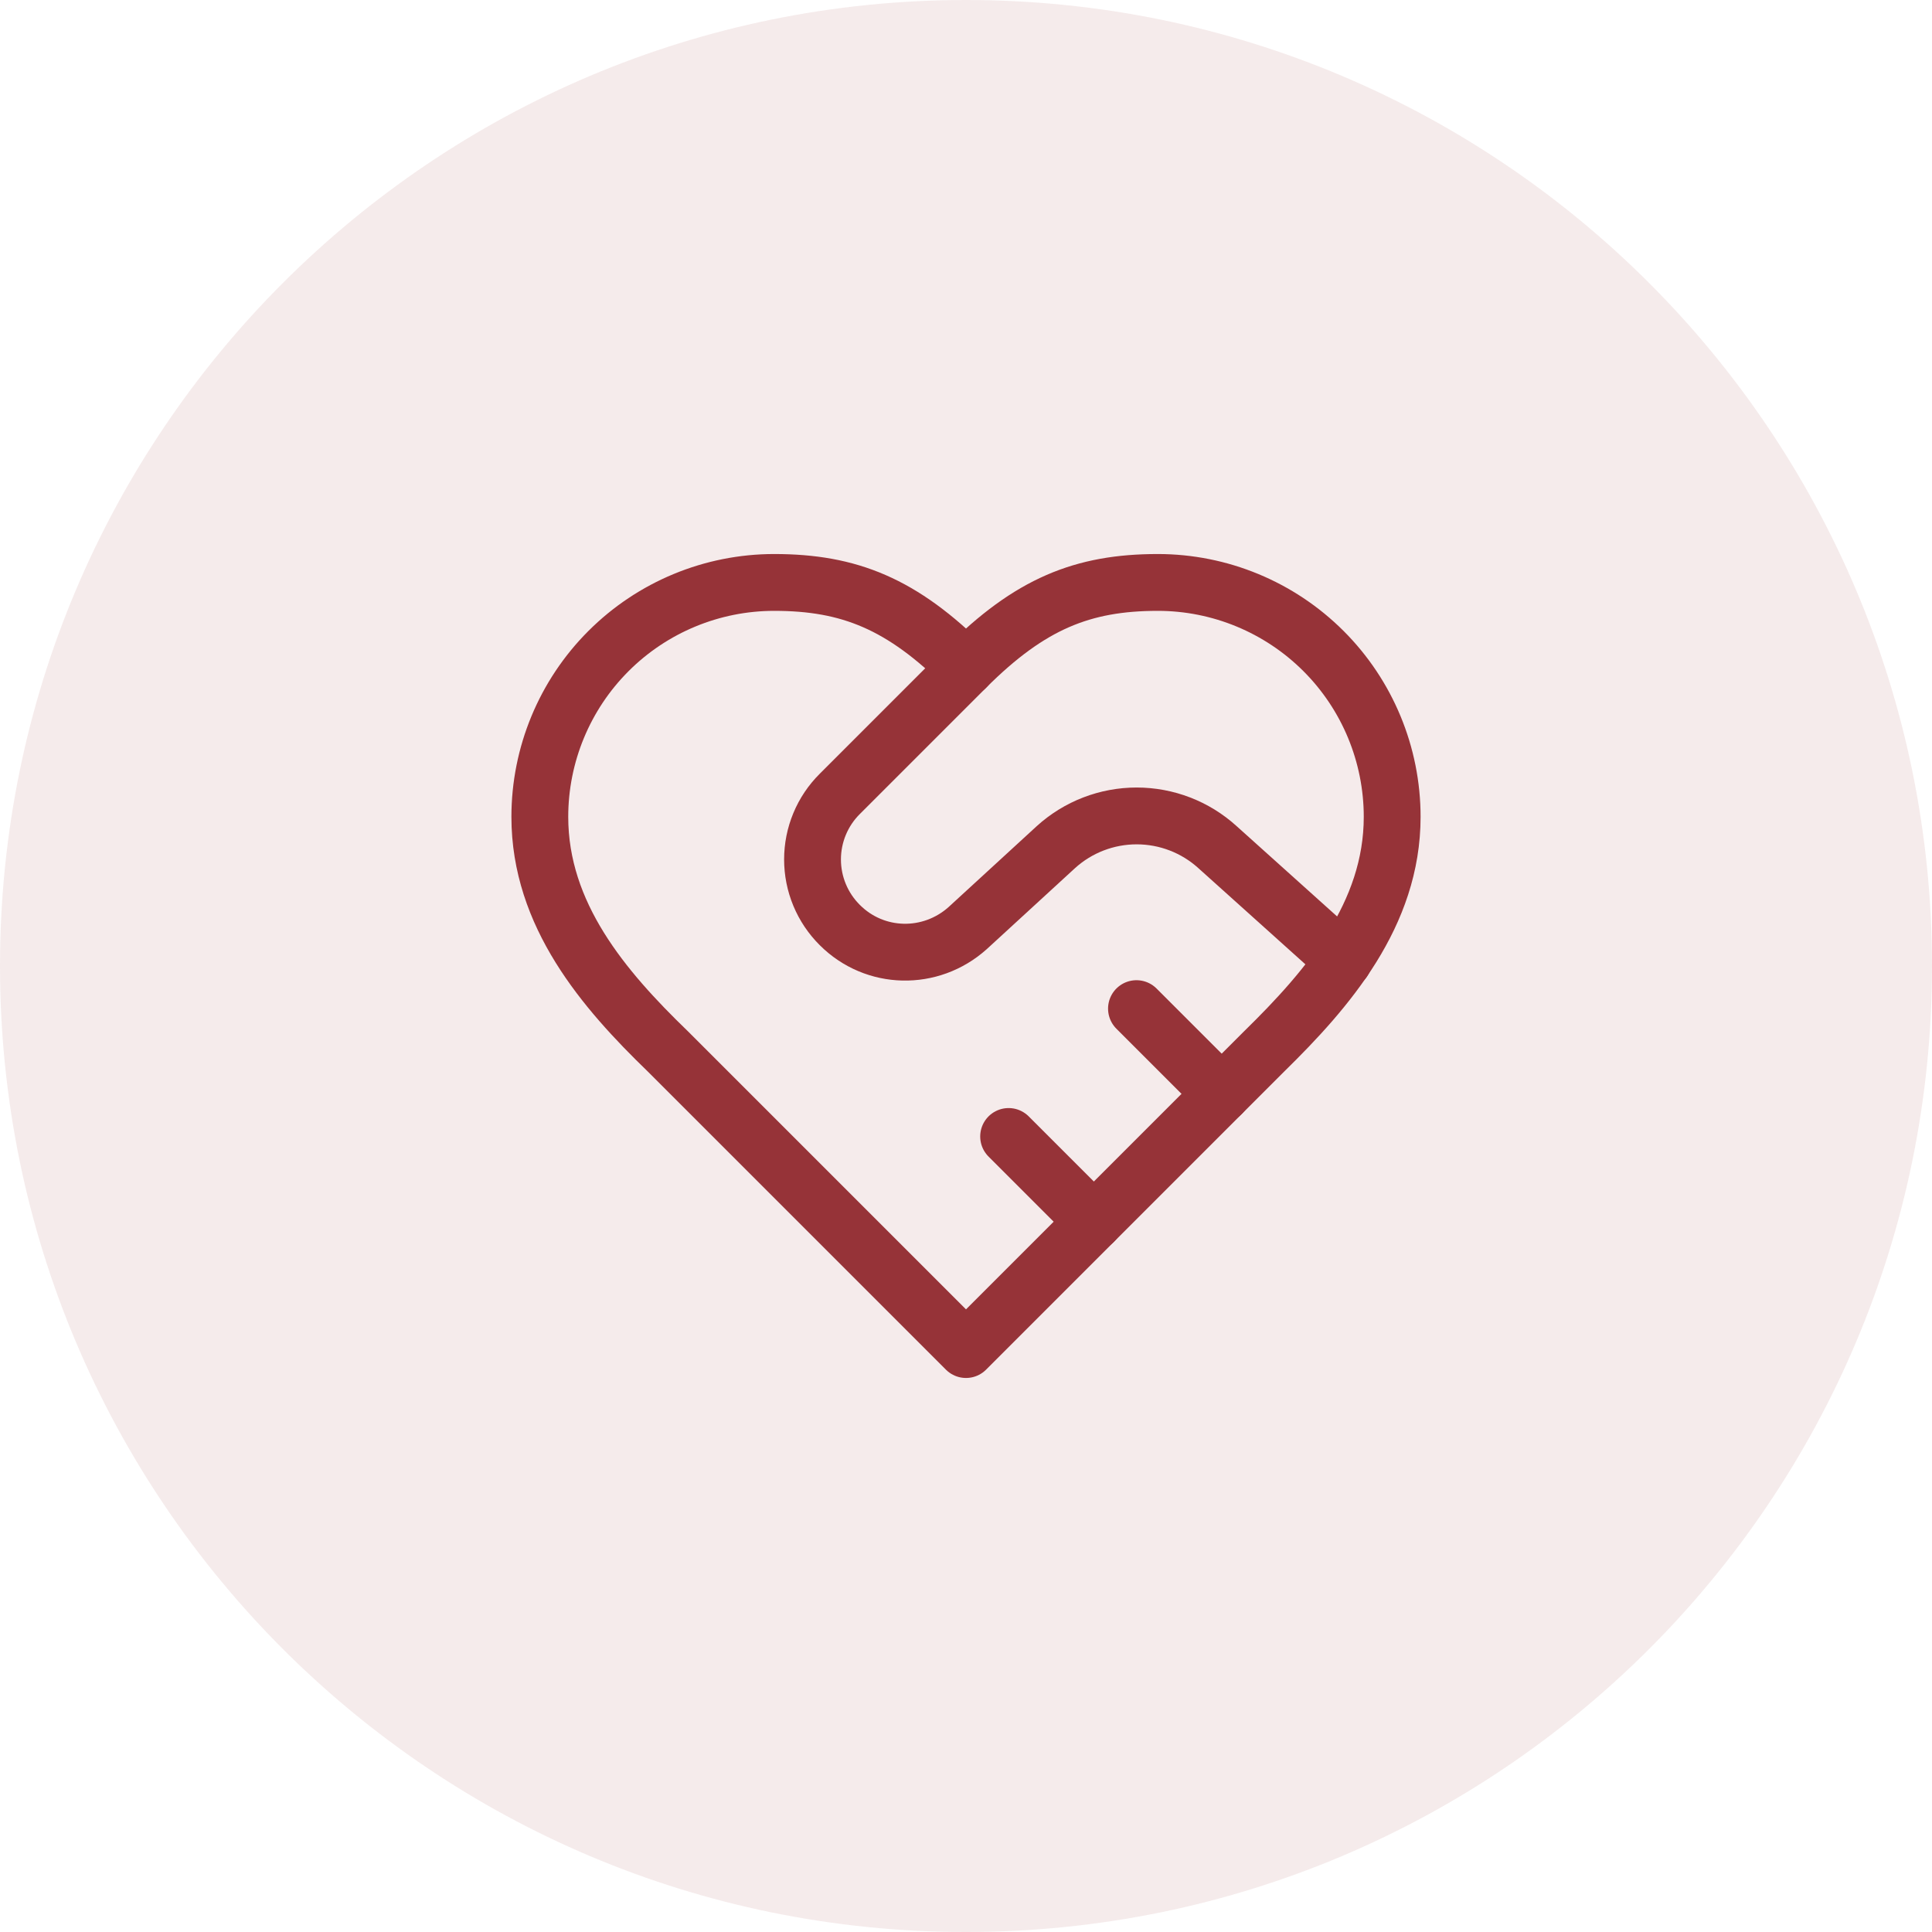 <svg width="68" height="68" viewBox="0 0 68 68" fill="none" xmlns="http://www.w3.org/2000/svg">
<path d="M0 34C0 15.222 15.222 0 34 0V0C52.778 0 68 15.222 68 34V34C68 52.778 52.778 68 34 68V68C15.222 68 0 52.778 0 34V34Z" fill="#963338" fill-opacity="0.1"/>
<path d="M44.5 37C46.735 34.81 49 32.185 49 28.75C49 26.562 48.131 24.463 46.584 22.916C45.036 21.369 42.938 20.5 40.75 20.5C38.11 20.5 36.25 21.25 34 23.5C31.75 21.25 29.89 20.5 27.25 20.5C25.062 20.5 22.963 21.369 21.416 22.916C19.869 24.463 19 26.562 19 28.75C19 32.2 21.25 34.825 23.5 37L34 47.5L44.5 37Z" stroke="#963338" stroke-width="2" stroke-linecap="round" stroke-linejoin="round"/>
<path d="M34 23.5L29.56 27.94C29.255 28.243 29.013 28.602 28.848 28.999C28.683 29.395 28.598 29.821 28.598 30.25C28.598 30.679 28.683 31.105 28.848 31.501C29.013 31.898 29.255 32.257 29.56 32.56C30.79 33.79 32.755 33.835 34.06 32.665L37.165 29.815C37.943 29.109 38.956 28.718 40.007 28.718C41.058 28.718 42.072 29.109 42.85 29.815L47.29 33.805" stroke="#963338" stroke-width="2" stroke-linecap="round" stroke-linejoin="round"/>
<path d="M43 38.5L40 35.5" stroke="#963338" stroke-width="2" stroke-linecap="round" stroke-linejoin="round"/>
<path d="M38.5 43L35.5 40" stroke="#963338" stroke-width="2" stroke-linecap="round" stroke-linejoin="round"/>
</svg>
